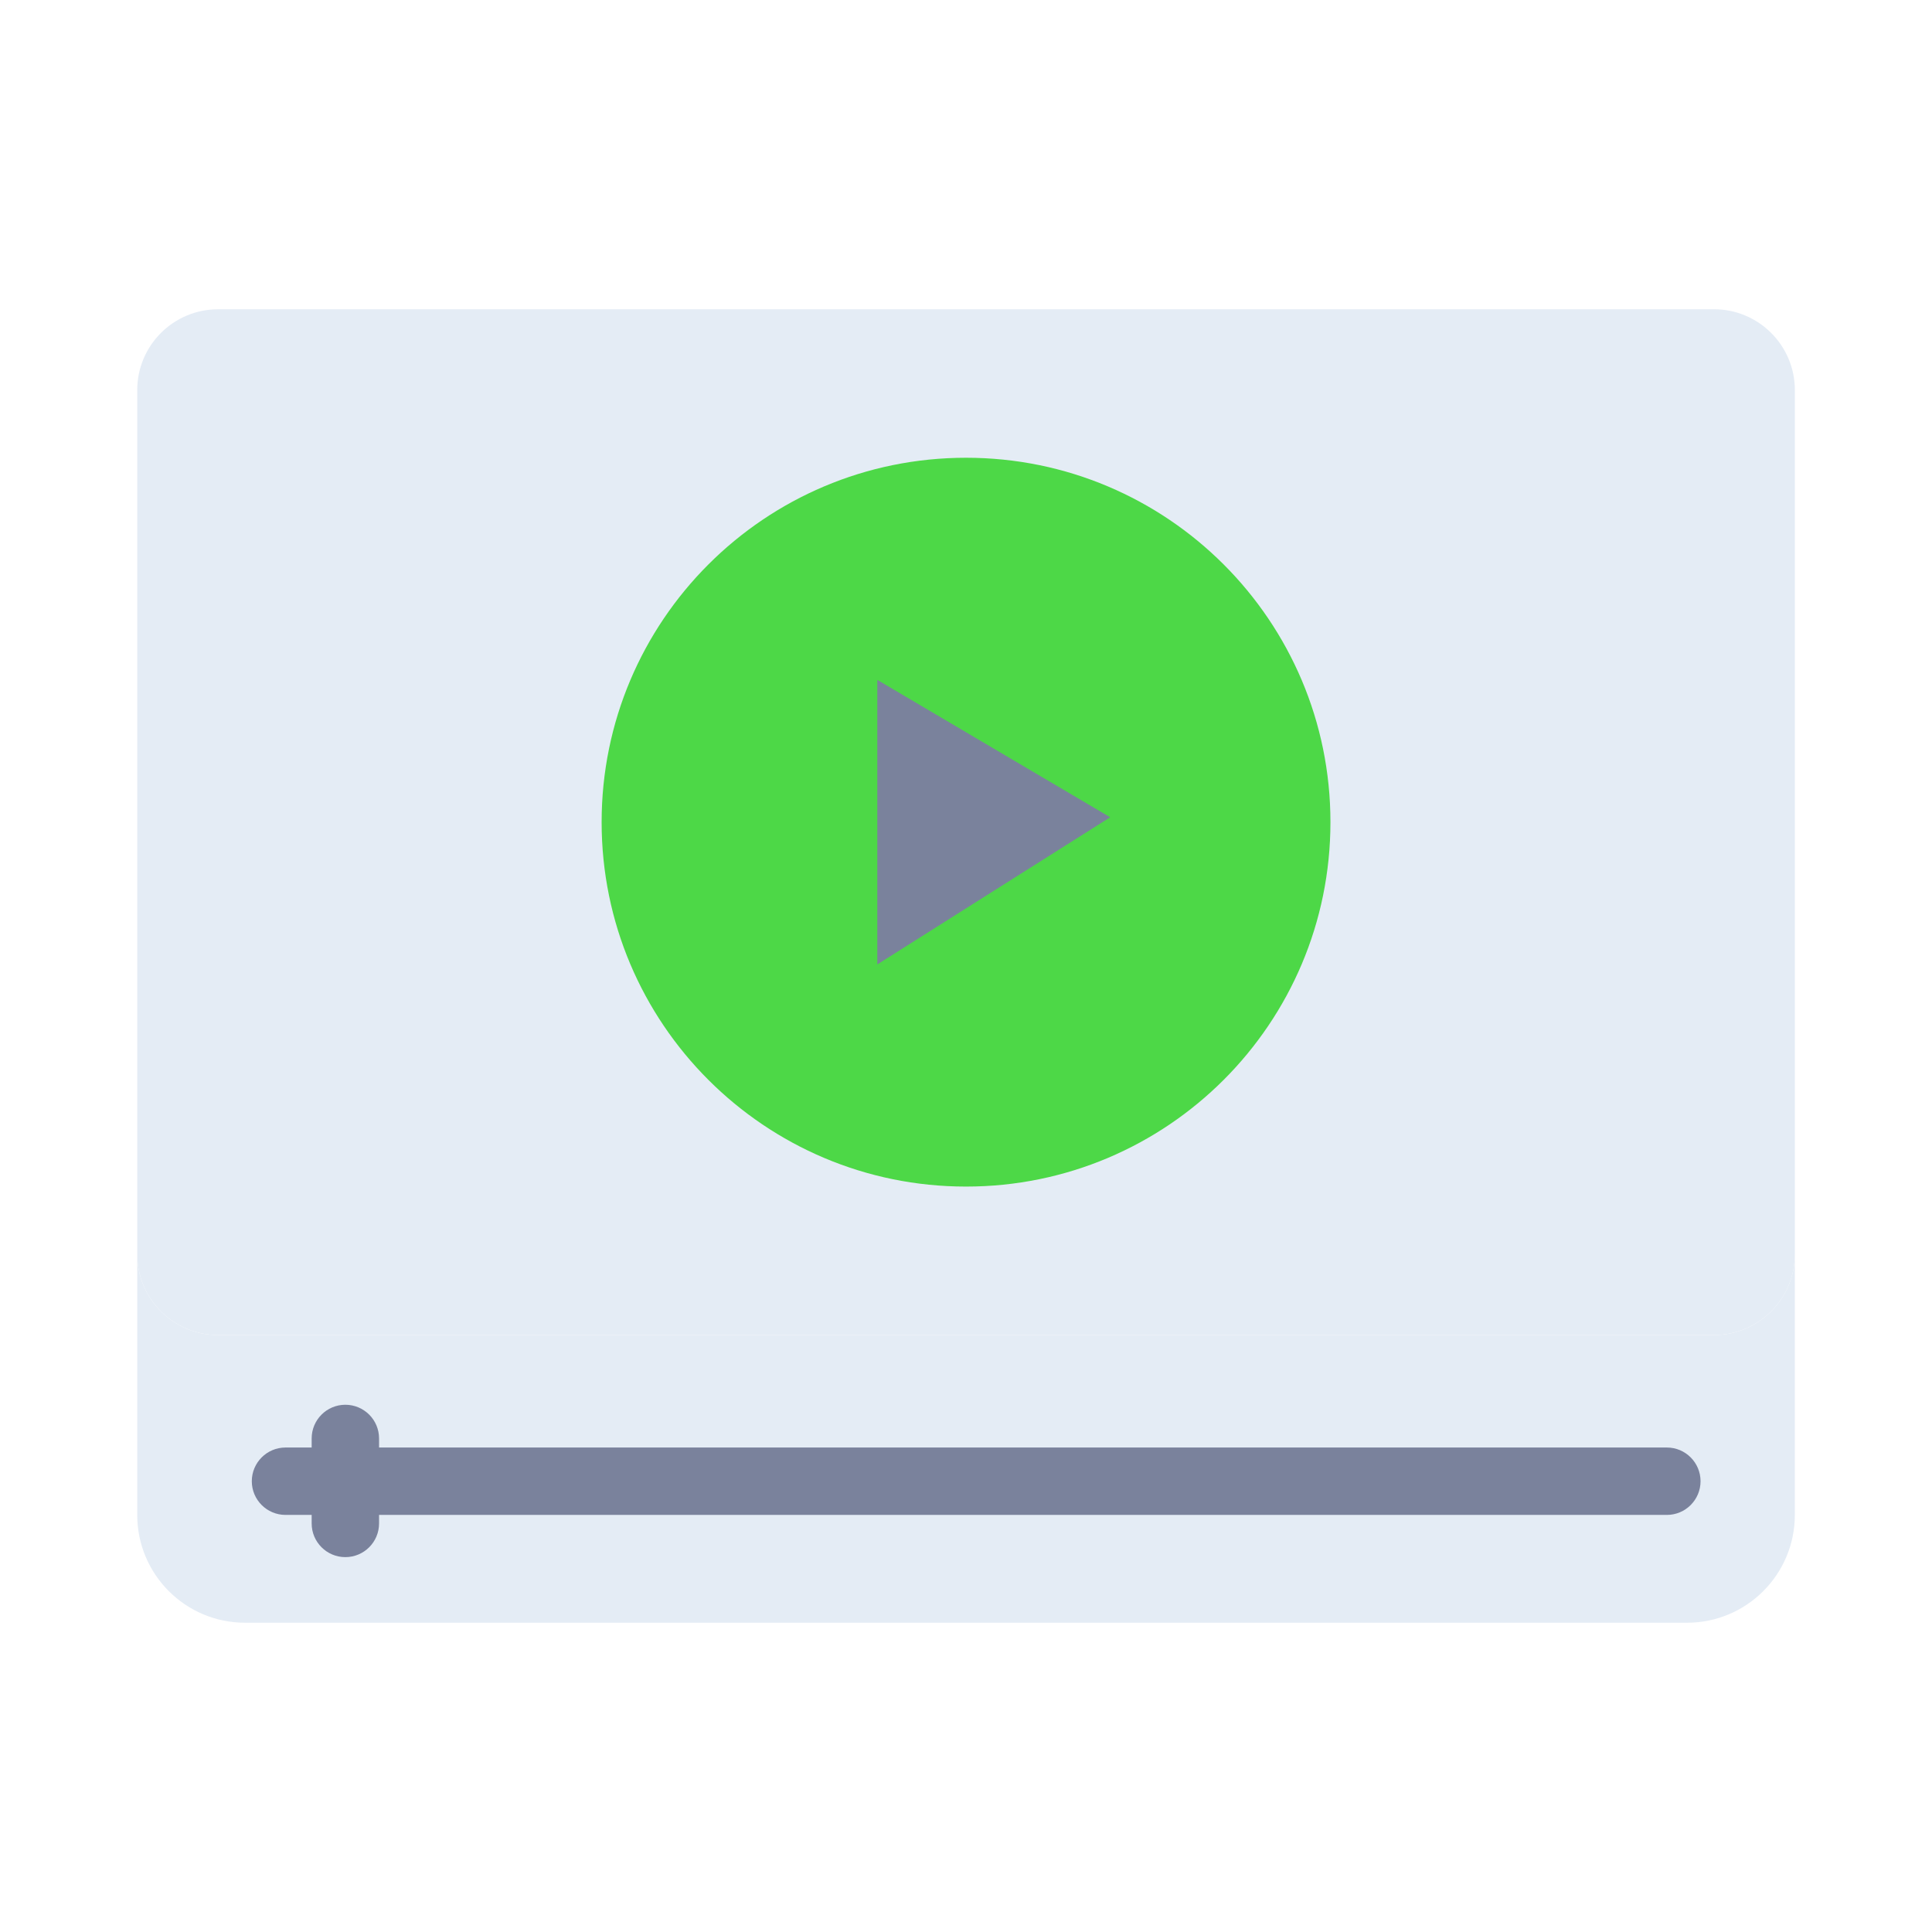 <?xml version="1.0" encoding="UTF-8"?> <svg xmlns="http://www.w3.org/2000/svg" width="60" height="60" viewBox="0 0 60 60" fill="none"><rect width="60" height="60" fill="white"></rect><path d="M43.979 9.605H6.774C5.386 9.605 4.262 10.729 4.262 12.116V38.949C4.262 40.337 5.386 41.461 6.774 41.461H53.229C54.616 41.461 55.741 40.337 55.741 38.949V12.116C55.741 10.729 54.616 9.604 53.229 9.604" fill="#E4ECF5"></path><path d="M55.74 38.95V47.047C55.74 48.896 54.241 50.395 52.392 50.395H7.61C5.761 50.395 4.262 48.896 4.262 47.047V38.95C4.262 40.337 5.387 41.462 6.774 41.462H53.228C54.616 41.462 55.74 40.337 55.74 38.95Z" fill="#E4ECF5"></path><path d="M30.001 36.85C36.251 36.85 41.318 31.783 41.318 25.533C41.318 19.283 36.251 14.216 30.001 14.216C23.75 14.216 18.684 19.283 18.684 25.533C18.684 31.783 23.75 36.85 30.001 36.85Z" fill="#4DD847"></path><path d="M27.246 21.115V29.951L34.478 25.381L27.246 21.115Z" fill="#7A829C"></path><path d="M51.766 44.954H11.772V44.672C11.772 44.094 11.303 43.626 10.725 43.626C10.148 43.626 9.679 44.094 9.679 44.672V44.954H8.867C8.289 44.954 7.82 45.423 7.82 46.001C7.82 46.578 8.289 47.047 8.867 47.047H9.679V47.312C9.679 47.89 10.148 48.358 10.725 48.358C11.303 48.358 11.772 47.89 11.772 47.312V47.047H51.766C52.343 47.047 52.812 46.578 52.812 46.001C52.812 45.423 52.343 44.954 51.766 44.954Z" fill="#7A829C"></path></svg> 